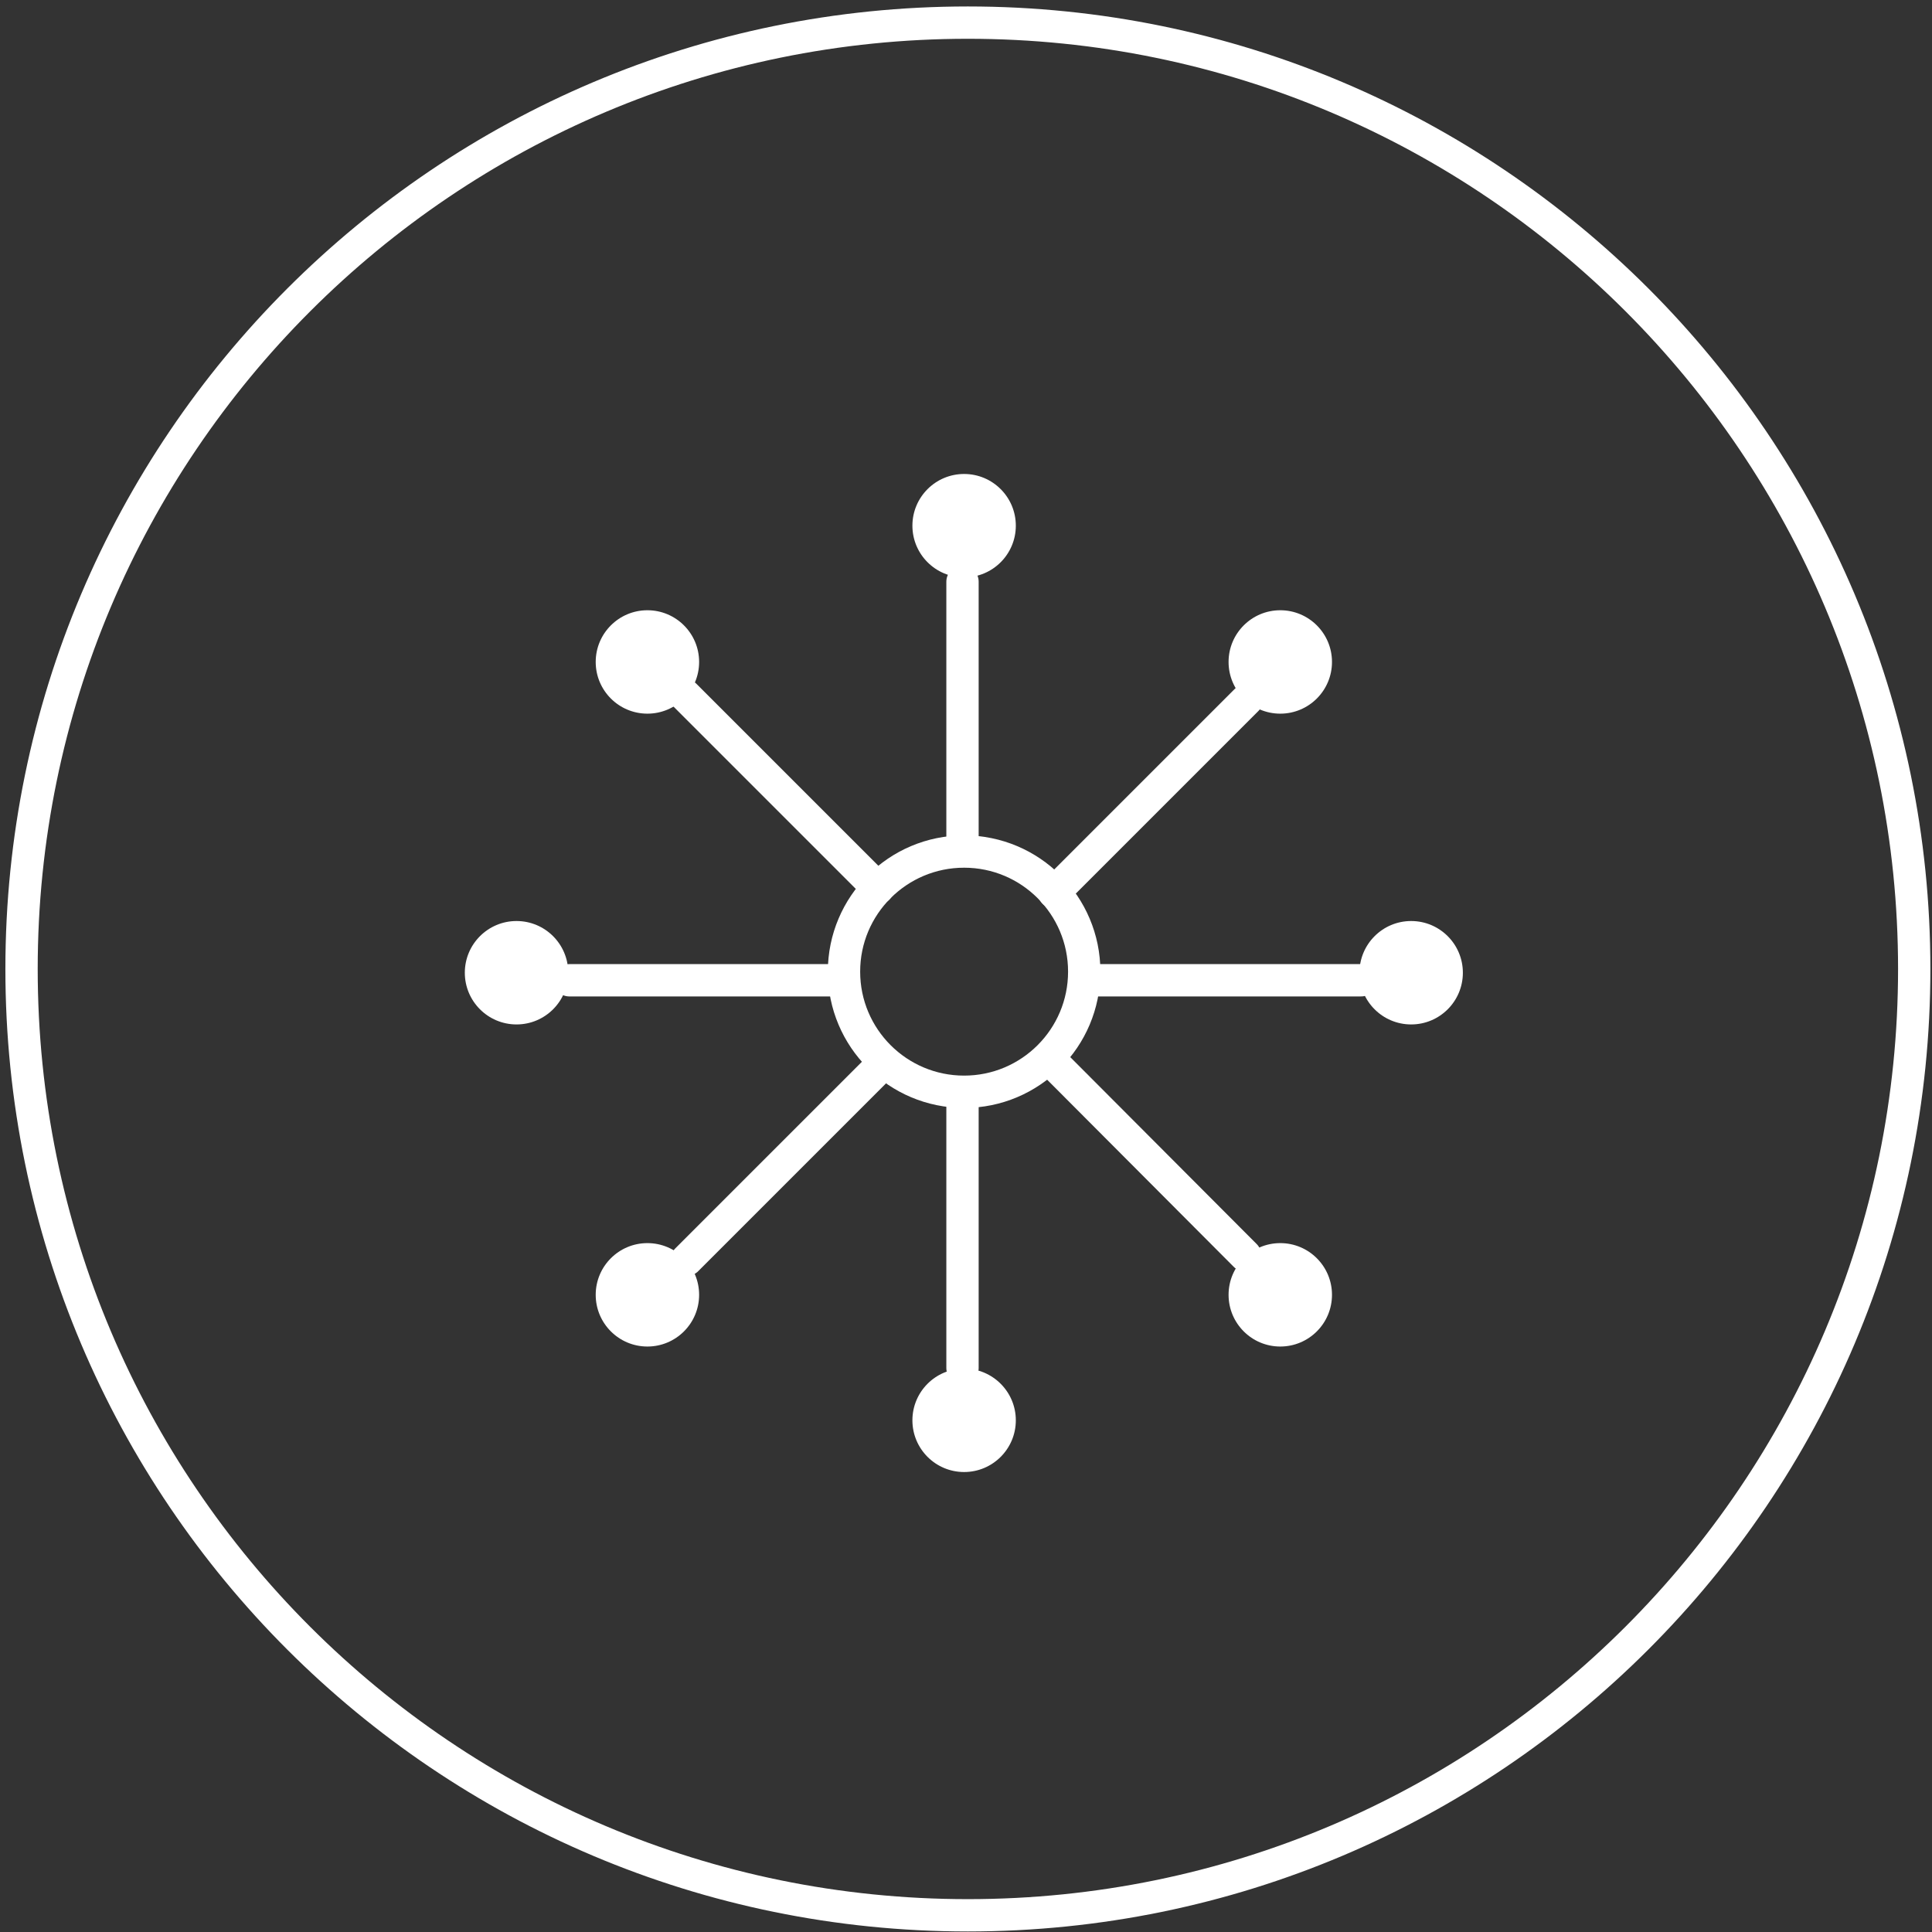 <?xml version="1.0" encoding="utf-8"?>
<!-- Generator: Adobe Illustrator 19.1.0, SVG Export Plug-In . SVG Version: 6.00 Build 0)  -->
<svg version="1.1" id="Ebene_1" xmlns="http://www.w3.org/2000/svg" xmlns:xlink="http://www.w3.org/1999/xlink" x="0px" y="0px"
	 viewBox="0 0 358.7 358.7" style="enable-background:new 0 0 358.7 358.7;" xml:space="preserve">
<rect x="0" y="0" width="358.7" height="358.7" fill="#333333" stroke="none"/>
<style type="text/css">
	.st0{fill:none;stroke:#FFFFFF;stroke-width:6;stroke-linecap:round;stroke-linejoin:round;stroke-miterlimit:10;}
	.st1{fill:none;stroke:#FFFFFF;stroke-width:6;stroke-miterlimit:10;}
	.st2{fill:#FFFFFF;}
	.st3{fill:none;stroke:#FFFFFF;stroke-width:6;}
	.st4{fill:#FFFFFF;stroke:#FFFFFF;stroke-miterlimit:10;}
	.st5{fill:#FFFFFF;stroke:#FFFFFF;stroke-width:6;stroke-miterlimit:10;}
	.st6{fill:none;stroke:#FFFFFF;stroke-width:6;stroke-linecap:round;stroke-miterlimit:10;}
	.st7{fill:none;stroke:#008BD0;stroke-width:6;stroke-linecap:round;stroke-miterlimit:10;}
	.st8{fill:none;stroke:#008BD0;stroke-width:6;stroke-linecap:round;stroke-linejoin:round;stroke-miterlimit:10;}
	.st9{fill:none;stroke:#008BD0;stroke-width:6;stroke-miterlimit:10;}
	.st10{fill:#FFFFFF;stroke:#FFFFFF;stroke-width:6;}
	.st11{fill-rule:evenodd;clip-rule:evenodd;fill:none;stroke:#FFFFFF;stroke-width:6;stroke-miterlimit:10;}
	.st12{fill:none;stroke:#FFFFFF;stroke-width:4;stroke-linecap:round;stroke-miterlimit:10;}
	.st13{fill:none;stroke:#FFFFFF;stroke-width:6;stroke-linecap:round;stroke-linejoin:bevel;stroke-miterlimit:10;}
	.st14{fill:#009ED7;}
	.st15{fill:#FFFFFF;stroke:#FFFFFF;stroke-width:6;stroke-linecap:round;stroke-miterlimit:10;}
	.st16{fill:none;stroke:#FFFFFF;stroke-width:6;stroke-linecap:round;}
	.st17{fill:none;stroke:#FFFFFF;stroke-width:5;stroke-miterlimit:10;}
	.st18{fill:none;stroke:#FFFFFF;stroke-width:3;stroke-linecap:round;}
	.st19{fill-rule:evenodd;clip-rule:evenodd;fill:#FFFFFF;}
	.st20{fill:none;}
	.st21{fill:#008BD0;stroke:#FFFFFF;stroke-width:3;stroke-miterlimit:10;}
	.st22{fill:none;stroke:#008BD0;stroke-width:3;stroke-miterlimit:10;}
	.st23{fill:#008BD0;}
</style>
<g>
	<path class="st3" d="M179.7,355.6c97,0,175.7-78.7,175.7-175.7c0-97-78.7-175.7-175.7-175.7S4,82.9,4,179.9
		C4,277,82.7,355.6,179.7,355.6z"/>
</g>
<circle class="st6" cx="179" cy="180.4" r="22.3"/>
<circle class="st2" cx="179" cy="97.6" r="9.6"/>
<line class="st6" x1="178.7" y1="158" x2="178.7" y2="108"/>
<circle class="st2" cx="179" cy="263.7" r="9.6"/>
<line class="st6" x1="178.7" y1="203" x2="178.7" y2="254"/>
<circle class="st2" cx="95.9" cy="180.6" r="9.6"/>
<line class="st6" x1="156.7" y1="182" x2="105.7" y2="182"/>
<circle class="st2" cx="262" cy="180.6" r="9.6"/>
<line class="st6" x1="201.7" y1="182" x2="252.7" y2="182"/>
<circle class="st2" cx="120.2" cy="240.4" r="9.6"/>
<line class="st6" x1="163.6" y1="197.8" x2="127.5" y2="233.9"/>
<circle class="st2" cx="237.7" cy="122.9" r="9.6"/>
<line class="st6" x1="195.7" y1="165.7" x2="231.5" y2="129.9"/>
<circle class="st2" cx="237.7" cy="240.4" r="9.6"/>
<line class="st6" x1="195.2" y1="197" x2="231.2" y2="233.1"/>
<circle class="st2" cx="120.2" cy="122.9" r="9.6"/>
<line class="st6" x1="163" y1="164.9" x2="127.2" y2="129.1"/>
</svg>
